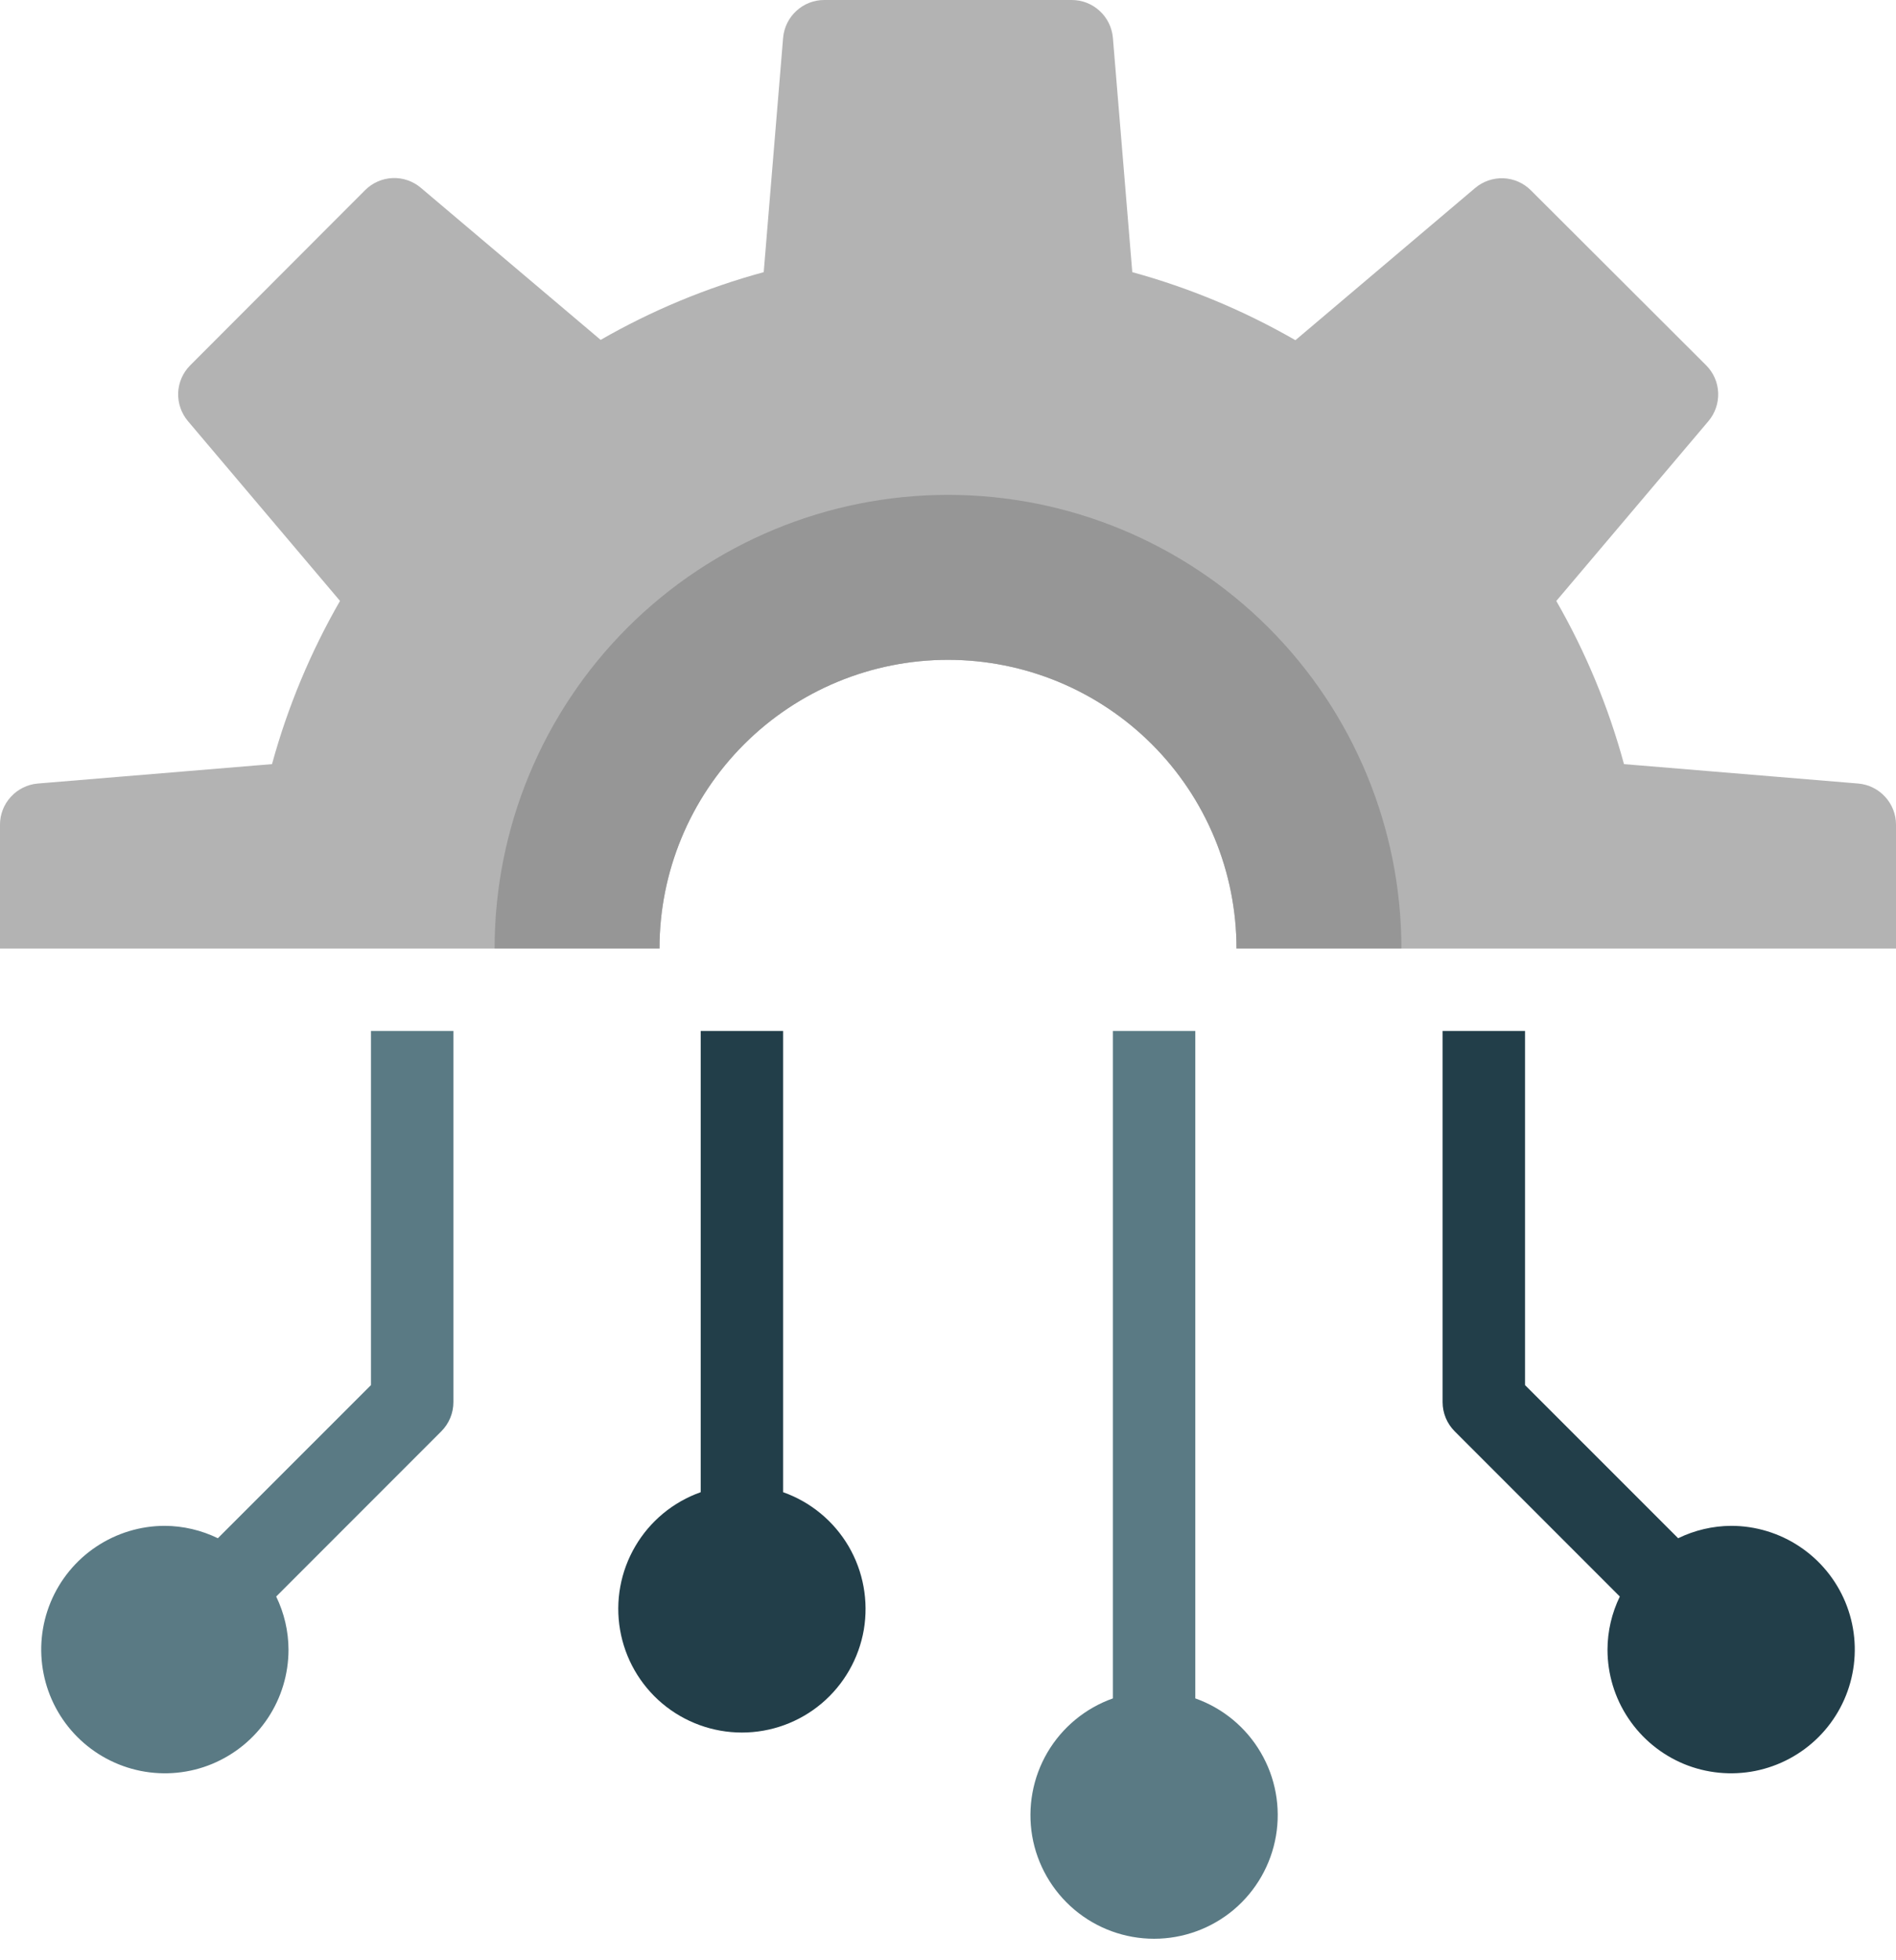 <svg width="30" height="31" viewBox="0 0 30 31" fill="none" xmlns="http://www.w3.org/2000/svg">
<g id="api 1">
<g id="Group">
<path id="Vector" d="M10.435 15C10.435 13.789 10.916 12.628 11.772 11.772C12.628 10.916 13.789 10.435 15 10.435C16.211 10.435 17.372 10.916 18.228 11.772C19.084 12.628 19.565 13.789 19.565 15H30V13.043C30.001 12.88 29.939 12.721 29.828 12.601C29.718 12.48 29.565 12.405 29.402 12.391L25.696 12.084C25.451 11.182 25.091 10.315 24.625 9.504L27.033 6.659C27.138 6.534 27.193 6.374 27.186 6.211C27.18 6.048 27.112 5.893 26.996 5.777L24.223 3.01C24.107 2.894 23.952 2.826 23.789 2.819C23.625 2.813 23.465 2.868 23.341 2.973L20.497 5.38C19.686 4.913 18.818 4.551 17.916 4.304L17.609 0.598C17.595 0.435 17.52 0.282 17.399 0.172C17.279 0.061 17.12 -0.001 16.956 3.88562e-06H13.043C12.88 -0.001 12.721 0.061 12.601 0.172C12.48 0.282 12.405 0.435 12.391 0.598L12.084 4.304C11.182 4.549 10.315 4.909 9.504 5.375L6.659 2.97C6.534 2.864 6.374 2.809 6.211 2.816C6.048 2.823 5.893 2.891 5.777 3.007L3.01 5.777C2.894 5.893 2.826 6.048 2.819 6.211C2.813 6.374 2.868 6.534 2.973 6.659L5.38 9.503C4.913 10.314 4.551 11.182 4.304 12.084L0.598 12.391C0.435 12.405 0.282 12.48 0.172 12.601C0.061 12.721 -0.001 12.88 3.88562e-06 13.043V15H10.435Z" fill="#B3B3B3"/>
<path id="Vector_2" d="M15 10.435C16.211 10.435 17.372 10.916 18.228 11.772C19.084 12.628 19.565 13.789 19.565 15H22.174C22.174 13.097 21.418 11.273 20.073 9.927C18.727 8.582 16.903 7.826 15 7.826C13.097 7.826 11.273 8.582 9.927 9.927C8.582 11.273 7.826 13.097 7.826 15H10.435C10.435 13.789 10.916 12.628 11.772 11.772C12.628 10.916 13.789 10.435 15 10.435Z" fill="#969696"/>
<path id="Vector_3" d="M5.87 16.304V21.904L3.447 24.326C3.186 24.199 2.899 24.132 2.609 24.13C2.222 24.13 1.844 24.245 1.522 24.46C1.2 24.675 0.949 24.981 0.801 25.338C0.653 25.696 0.614 26.089 0.69 26.469C0.765 26.848 0.952 27.197 1.225 27.47C1.499 27.744 1.848 27.93 2.227 28.006C2.607 28.081 3 28.043 3.357 27.895C3.715 27.746 4.021 27.496 4.236 27.174C4.451 26.852 4.565 26.474 4.565 26.087C4.564 25.796 4.497 25.51 4.37 25.248L6.983 22.635C7.105 22.513 7.174 22.347 7.174 22.174V16.304H5.87Z" fill="#5A7A84"/>
<path id="Vector_4" d="M18.913 26.859V16.304H17.609V26.859C17.174 27.013 16.807 27.316 16.573 27.714C16.34 28.112 16.255 28.58 16.332 29.035C16.41 29.489 16.647 29.902 17 30.2C17.353 30.497 17.799 30.66 18.261 30.66C18.722 30.66 19.169 30.497 19.522 30.2C19.875 29.902 20.111 29.489 20.189 29.035C20.267 28.58 20.182 28.112 19.948 27.714C19.715 27.316 19.348 27.013 18.913 26.859Z" fill="#5A7A84"/>
<path id="Vector_5" d="M12.391 23.598V16.304H11.087V23.598C10.652 23.752 10.285 24.055 10.052 24.453C9.818 24.851 9.733 25.319 9.811 25.774C9.889 26.229 10.125 26.641 10.478 26.939C10.831 27.236 11.278 27.399 11.739 27.399C12.201 27.399 12.647 27.236 13 26.939C13.353 26.641 13.589 26.229 13.668 25.774C13.745 25.319 13.66 24.851 13.427 24.453C13.193 24.055 12.826 23.752 12.391 23.598Z" fill="#223E49"/>
<path id="Vector_6" d="M27.391 24.13C27.101 24.132 26.814 24.199 26.553 24.326L24.13 21.904V16.304H22.826V22.174C22.826 22.347 22.895 22.513 23.017 22.635L25.63 25.248C25.503 25.51 25.436 25.796 25.435 26.087C25.435 26.474 25.549 26.852 25.765 27.174C25.98 27.496 26.285 27.746 26.642 27.895C27 28.043 27.393 28.081 27.773 28.006C28.152 27.93 28.501 27.744 28.775 27.47C29.048 27.197 29.235 26.848 29.31 26.469C29.386 26.089 29.347 25.696 29.199 25.338C29.051 24.981 28.8 24.675 28.478 24.46C28.157 24.245 27.778 24.13 27.391 24.13Z" fill="#223E49"/>
</g>
</g>
</svg>
